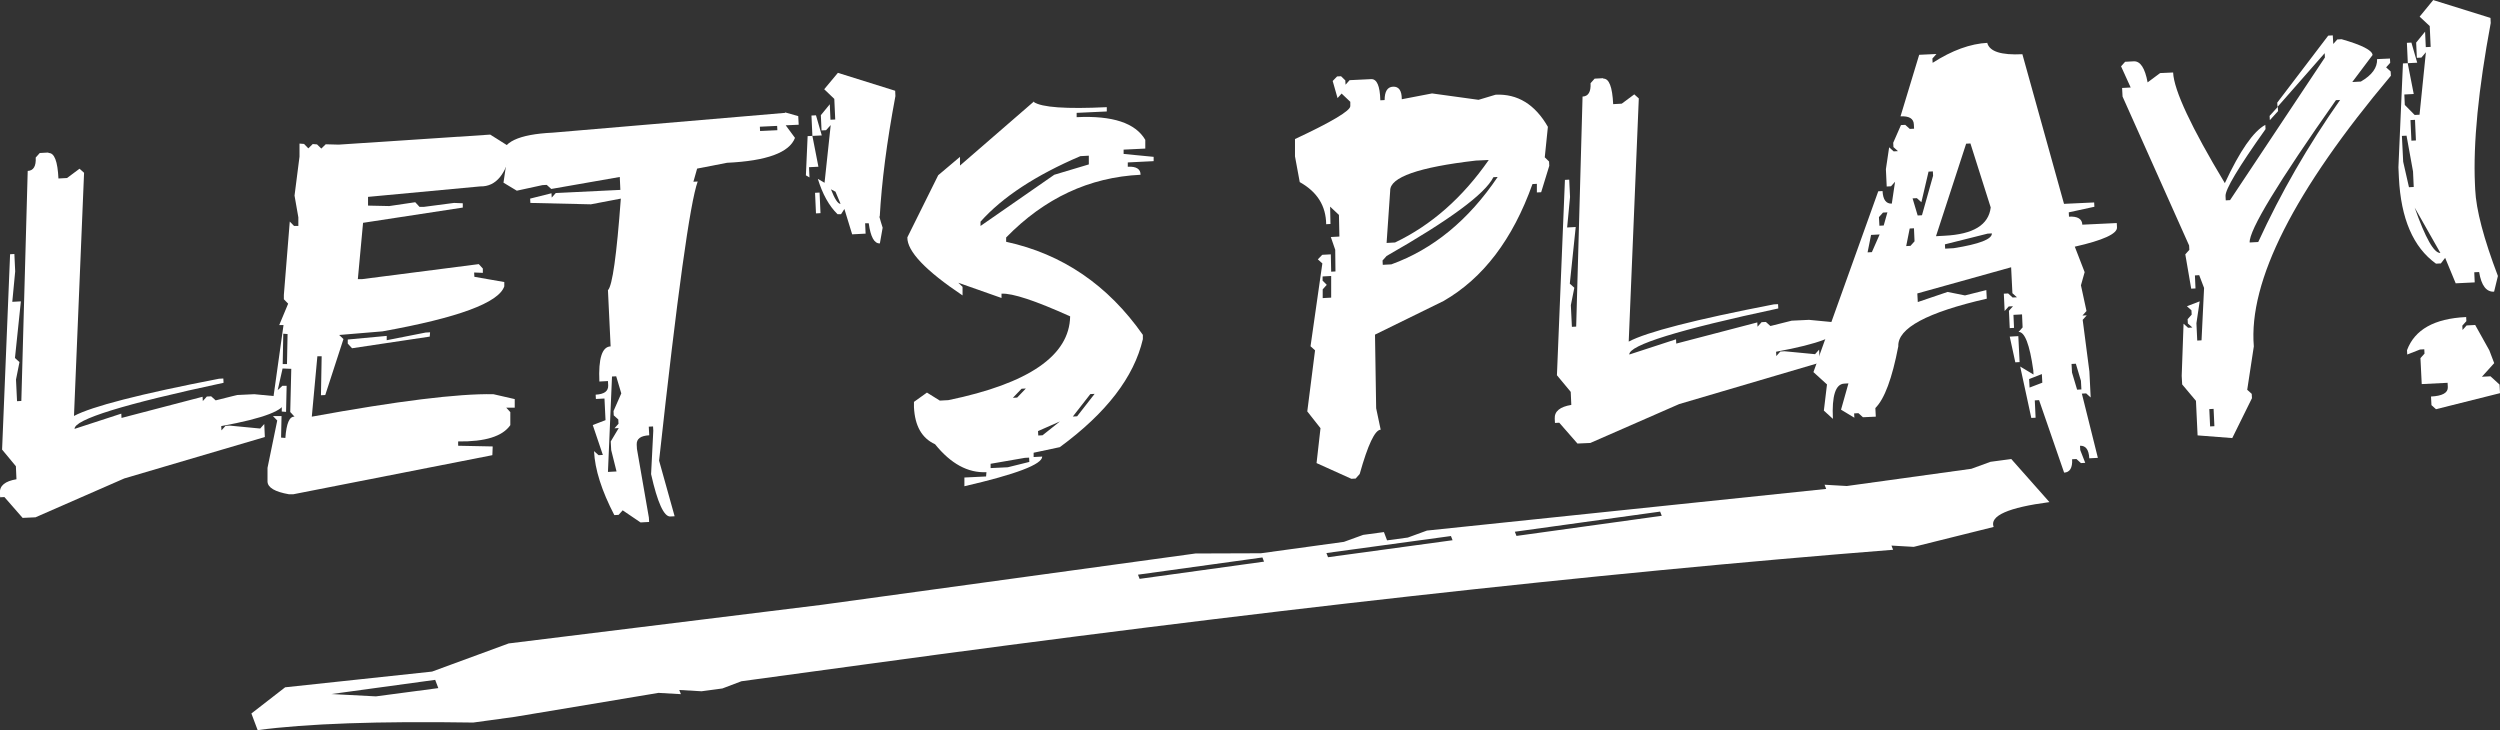 <svg width="250" height="73" viewBox="0 0 250 73" fill="none" xmlns="http://www.w3.org/2000/svg">
<rect x="0" y="0" width="250" height="73" fill="#333333" stroke="none"/>
<g clip-path="url(#clip0_113_433)">
<path d="M4.858 15.3C5.438 15.277 5.763 16.127 5.844 17.849L6.702 17.802L7.954 16.871L8.407 17.279L7.398 41.596C9.184 40.642 14.019 39.397 21.904 37.873L22.333 37.85L22.356 38.28C12.384 40.41 7.421 41.945 7.456 42.888L12.129 41.364L12.152 41.794L20.257 39.676L20.281 40.107L20.686 39.653L21.115 39.63L21.568 40.037L23.701 39.502L25.429 39.42L28.467 39.711L28.49 40.142C28.537 41.003 26.415 41.829 22.124 42.608L22.147 43.039L22.553 42.585L22.982 42.562L26.02 42.853L26.426 42.399L26.484 43.702L12.43 47.844L3.548 51.731L2.261 51.789L0.441 49.706L0.012 49.729L-0.012 49.299C-0.046 48.566 0.51 48.112 1.647 47.926L1.589 46.623L0.209 44.959L1.009 25.423L1.438 25.4L1.519 27.134L1.229 30.182L2.087 30.136L1.496 35.802L1.948 36.209L1.6 37.954L1.704 40.119L2.134 40.095L2.771 17.092C3.351 17.069 3.618 16.615 3.571 15.754L3.977 15.3L4.835 15.254L4.858 15.3Z" fill="white"/>
<path d="M49.003 13.45L51.148 14.8C50.661 17.395 49.617 18.675 48.029 18.64L36.804 19.687V20.56L38.926 20.606L41.524 20.222L41.953 20.688H42.382L45.408 20.292L46.278 20.327V20.757L36.306 22.282L35.784 27.913H36.213L47.878 26.412L48.284 26.854V27.285L47.414 27.25L47.437 27.68L50.429 28.204V28.634C49.873 30.275 45.814 31.776 38.242 33.137L33.917 33.498L34.346 33.905L32.526 39.502L32.096 39.525L32.166 35.627H31.737L31.18 41.666C39.726 40.107 45.779 39.351 49.339 39.42L51.473 39.909V40.77H50.626L51.032 41.212V42.516C50.244 43.644 48.504 44.179 45.814 44.144V44.575L49.27 44.645L49.235 45.517L29.325 49.427H28.896C27.493 49.182 26.786 48.764 26.751 48.17V48.089V46.786L27.725 42.05L27.296 41.608H28.154L28.108 43.76L28.537 43.795C28.641 42.341 28.942 41.631 29.453 41.666L29.024 41.201L29.128 36.884L28.258 36.849L27.771 39.013L28.235 38.583H28.664L28.606 41.189L28.177 41.154V39.874H27.76V40.747H27.319V39.874L28.351 32.509H27.922L28.815 30.368L28.386 29.926V29.495L28.977 22.154L29.406 22.596H29.835V21.735L29.453 19.559L29.951 15.661V14.358L30.404 14.393L30.833 14.835L31.273 14.405L31.702 14.439L32.131 14.858L32.572 14.428L33.871 14.463L48.991 13.462L49.003 13.45ZM28.328 33.37L28.27 36.407H28.699L28.757 33.405L28.328 33.37ZM42.579 33.254L43.008 33.23L42.973 33.661L35.204 34.825L34.775 34.359V33.952L38.671 33.591V34.022L42.567 33.254H42.579Z" fill="white"/>
<path d="M78.513 11.24L79.824 11.612L79.87 12.473L78.571 12.531L79.499 13.788C78.942 15.254 76.681 16.092 72.704 16.278L69.712 16.86L69.341 18.174L69.77 18.151C69.005 20.245 67.718 29.554 65.909 46.064L67.463 51.626L67.034 51.649C66.396 51.684 65.747 50.265 65.109 47.414L65.329 43.074L65.306 42.644L64.877 42.667L64.924 43.528C64.065 43.574 63.648 43.877 63.671 44.459L63.694 44.889L64.889 51.766L64.912 52.196L64.054 52.243L62.268 51.032L61.862 51.486L61.433 51.51C60.169 49.078 59.485 46.937 59.404 45.11L59.856 45.517L60.285 45.494L59.276 42.504L60.552 42.015L60.448 39.851L59.59 39.898L59.566 39.467C60.424 39.42 60.842 39.118 60.819 38.536L60.795 38.106L59.937 38.152C59.833 35.848 60.204 34.673 61.062 34.638L60.795 29.018C61.236 28.588 61.665 25.54 62.083 19.861L59.091 20.432L53.038 20.292L53.015 19.861L55.148 19.326L55.172 19.757L55.578 19.303L62.036 18.989L61.978 17.697L55.125 18.896L54.673 18.489L54.244 18.512L51.681 19.07L50.348 18.267L50.672 16.08L50.22 15.673C50.151 14.23 51.844 13.427 55.288 13.264L78.513 11.286V11.24ZM61.201 37.64L60.795 47.193L61.654 47.146L61.12 45.005L61.074 44.144L61.874 42.806L61.445 42.83L61.851 42.376L61.828 41.945L61.375 41.538L61.352 41.108L62.129 39.339L61.619 37.629L61.19 37.652L61.201 37.64ZM75.986 12.671L76.009 13.101L77.737 13.02L77.713 12.589L75.986 12.671Z" fill="white"/>
<path d="M80.751 13.613L81.239 13.59L81.841 16.673L80.902 16.72L80.949 17.744L80.589 17.534L80.763 13.625L80.751 13.613ZM81.146 11.554L81.598 11.531L82.178 13.543L81.239 13.59L81.146 11.554ZM81.505 19.28L81.598 21.339L82.05 21.316L81.957 19.256L81.505 19.28ZM82.456 18.267L83.071 12.508L82.607 13.02L82.154 13.043L82.085 11.519L82.978 10.425L83.047 11.973L83.523 11.95L83.43 9.89L82.421 8.924L83.79 7.284L89.518 9.076L89.541 9.611C88.671 14.242 88.161 18.256 87.975 21.665L87.929 21.642C88.034 22.014 88.138 22.386 88.265 22.77L87.987 24.341C87.43 24.364 87.059 23.701 86.874 22.328H86.514L86.561 23.364L85.216 23.433L84.439 20.897L84.103 21.421H83.755C82.897 20.583 82.247 19.396 81.784 17.884L82.456 18.279V18.267ZM83.534 19.163L83.094 18.931C83.476 19.92 83.801 20.397 84.056 20.385L83.546 19.163H83.534Z" fill="white"/>
<path d="M103.386 10.204C104.174 10.739 106.598 10.914 110.679 10.716V11.147L107.665 11.286V11.717C111.259 11.542 113.544 12.299 114.529 13.986V14.858L112.361 14.963V15.393L115.364 15.684V16.115L112.778 16.243V16.673C113.636 16.627 114.065 16.906 114.054 17.476C108.928 17.721 104.453 19.815 100.614 23.748V24.178C106.238 25.4 110.795 28.506 114.286 33.486V33.917C113.404 37.698 110.645 41.294 105.983 44.715L103.363 45.273V45.703L104.221 45.657C104.221 46.437 101.623 47.425 96.44 48.624V47.751L98.609 47.647L98.643 47.216C96.8 47.309 95.083 46.378 93.506 44.424C92.184 43.819 91.489 42.597 91.396 40.724C91.396 40.549 91.396 40.374 91.396 40.188L92.695 39.258L93.982 40.06L94.84 40.014C102.887 38.35 106.946 35.557 107.015 31.636C103.537 30.066 101.252 29.309 100.151 29.367V29.798L95.826 28.274L96.255 28.681V29.542C92.556 27.064 90.712 25.132 90.735 23.736L93.82 17.523L95.999 15.684V16.557L103.409 10.134L103.386 10.204ZM98.052 22.165V22.596L105.427 17.476L108.882 16.441V15.568L108.036 15.615C103.571 17.523 100.243 19.71 98.064 22.154L98.052 22.165ZM99.061 46.378V46.809L100.777 46.727L102.934 46.192L102.91 45.762L102.481 45.785L99.061 46.378ZM101.287 39.781L101.716 39.758L102.586 38.85L102.157 38.874L101.287 39.781ZM103.803 43.12L103.826 43.551L104.255 43.528L105.995 42.143L103.803 43.109V43.12ZM109.033 39.409L107.282 41.654L107.711 41.631L109.462 39.386L109.033 39.409Z" fill="white"/>
<path d="M134.102 7.621L134.531 8.04L134.555 8.471L134.961 8.017L137.117 7.912C137.685 7.889 137.999 8.587 138.033 10.03L138.462 10.006C138.462 9.145 138.741 8.692 139.309 8.668C139.889 8.645 140.179 9.064 140.179 9.925L143.205 9.343L147.855 9.983L149.559 9.471C151.751 9.366 153.502 10.437 154.789 12.682L154.476 15.731L154.905 16.15L154.928 16.58L154.116 19.222L153.687 19.245V18.384L153.247 18.407C151.275 23.934 148.307 27.832 144.353 30.101L137.5 33.463L137.616 40.828L138.068 42.969C137.488 42.992 136.793 44.47 135.969 47.402L135.563 47.856L135.134 47.879L131.656 46.309L132.05 42.818L130.728 41.142L131.505 35.034L131.053 34.627L132.236 26.342L131.783 25.935L132.224 25.481L133.082 25.435L133.117 27.169L133.546 27.145L133.523 24.981L133.082 23.701L133.94 23.655L133.894 21.491L133.012 20.664L133.047 22.398L132.618 22.421C132.595 20.583 131.725 19.187 129.974 18.209L129.499 15.638V13.904C133.186 12.182 135.03 11.077 135.03 10.611V10.181L134.16 9.355L133.755 9.809L133.268 8.098L133.708 7.644L134.137 7.621H134.102ZM132.259 27.634V28.064L132.676 28.483L132.27 28.937V29.81L133.117 29.763V27.599L132.259 27.645V27.634ZM149.339 17.721C148.504 19.396 144.944 22.014 138.66 25.598L138.254 26.052L138.277 26.482L139.135 26.436C143.309 24.923 146.858 22.014 149.768 17.697L149.339 17.721ZM138.648 24.295L139.506 24.248C143.135 22.514 146.255 19.768 148.875 15.999L147.588 16.057C141.848 16.72 138.984 17.732 139.019 19.07L138.66 24.283L138.648 24.295Z" fill="white"/>
<path d="M160.332 7.865C160.911 7.842 161.236 8.692 161.317 10.414L162.175 10.367L163.428 9.436L163.88 9.843L162.871 34.161C164.657 33.207 169.492 31.962 177.377 30.438L177.806 30.415L177.829 30.845C167.857 32.974 162.894 34.51 162.929 35.453L167.602 33.929L167.625 34.359L175.73 32.241L175.754 32.672L176.159 32.218L176.588 32.195L177.041 32.602L179.174 32.067L180.902 31.985L183.94 32.276L183.963 32.707C184.01 33.568 181.888 34.394 177.609 35.173L177.632 35.604L178.038 35.15L178.467 35.127L181.505 35.418L181.911 34.964L181.969 36.267L167.915 40.409L159.033 44.296L157.746 44.354L155.925 42.271L155.496 42.294L155.473 41.864C155.438 41.131 155.995 40.677 157.131 40.491L157.073 39.188L155.693 37.524L156.493 17.988L156.922 17.965L157.004 19.699L156.714 22.747L157.572 22.701L156.98 28.367L157.433 28.774L157.085 30.519L157.189 32.684L157.618 32.66L158.256 9.657C158.836 9.634 159.102 9.18 159.056 8.319L159.462 7.865L160.32 7.819L160.332 7.865Z" fill="white"/>
<path d="M198.725 4.293C198.956 5.154 200.116 5.527 202.238 5.422L206.401 20.385L209.416 20.245L209.439 20.676L206.876 21.235L206.899 21.665C207.757 21.618 208.21 21.886 208.233 22.468L211.677 22.305L211.7 22.735C211.735 23.375 210.32 24.027 207.479 24.667L208.465 27.215L208.094 28.53L208.65 31.101L208.244 31.555L208.673 31.532L208.268 31.985L208.94 37.152L209.068 39.746L208.616 39.339L208.186 39.362L209.787 45.785L208.929 45.831C208.882 44.971 208.581 44.552 208.001 44.575L208.024 45.005L208.523 46.285L208.094 46.309L207.641 45.901L207.212 45.925C207.259 46.786 206.981 47.239 206.412 47.263L203.908 40.014L203.479 40.037L203.56 41.771L203.131 41.794L202.018 36.651L203.351 37.454L203.328 37.024C202.968 34.441 202.47 33.161 201.855 33.196L202.261 32.742L202.203 31.439L201.345 31.485L201.403 32.788L200.974 32.812L200.893 31.078L201.299 30.624L200.87 30.647L200.464 31.101L200.383 29.367L200.812 29.344L201.264 29.752L201.693 29.728L201.241 29.321L201.113 26.726L191.732 29.344L191.779 30.205L194.759 29.193L196.498 29.542L198.632 29.007L198.678 29.868C192.695 31.241 189.75 32.823 189.831 34.627C189.216 37.838 188.451 39.898 187.535 40.805L187.581 41.666L186.294 41.724L185.842 41.317L185.413 41.34L185.436 41.771L184.103 40.968L184.845 38.338L184.416 38.362C183.558 38.408 183.175 39.572 183.291 41.887L182.386 41.061L182.699 38.443L181.343 37.21L187.825 19.128L188.254 19.105C188.3 19.966 188.602 20.385 189.181 20.362L189.506 18.174L189.1 18.628L188.671 18.651L188.59 16.918L188.915 14.73L189.367 15.138L189.796 15.114L189.344 14.707L189.321 14.277L190.097 12.508L190.526 12.485L190.979 12.892L191.408 12.869L191.385 12.438C191.361 11.856 190.909 11.589 190.051 11.635L191.918 5.48L193.646 5.399L193.24 5.853L193.263 6.283C195.199 5.038 197.043 4.363 198.782 4.282L198.725 4.293ZM187.106 23.492L186.758 25.237L187.187 25.214L187.964 23.445L187.106 23.492ZM188.3 21.258L187.894 21.712L187.941 22.573L188.37 22.549L188.741 21.235L188.312 21.258H188.3ZM190.967 22.863L190.619 24.609L191.048 24.585L191.454 24.132L191.396 22.828L190.967 22.852V22.863ZM192.857 17.151L192.138 20.222L191.686 19.815L191.257 19.838L191.767 21.549L192.196 21.525L193.309 17.569L193.286 17.139L192.857 17.162V17.151ZM196.614 14.37L193.599 23.62L194.457 23.573C197.333 23.433 198.864 22.491 199.072 20.746L197.043 14.346L196.614 14.37ZM194.492 24.434L194.515 24.865L195.373 24.818C197.948 24.411 199.212 23.911 199.188 23.34L198.759 23.364L194.492 24.434ZM200.974 33.661L201.832 33.614L201.96 36.209L201.531 36.232L200.974 33.661ZM202.91 37.896L202.957 38.757L204.232 38.269L204.186 37.408L202.91 37.908V37.896ZM207.154 36.395L207.201 37.256L207.711 38.967L208.14 38.943L208.094 38.082L207.584 36.372L207.154 36.395Z" fill="white"/>
<path d="M232.85 3.56L233.279 3.537L233.326 4.398L233.731 3.944L234.16 3.921C236.201 4.503 237.233 5.038 237.256 5.503L235.227 8.203L236.085 8.156C237.21 7.505 237.743 6.76 237.709 5.911L238.996 5.853L239.019 6.283L238.613 6.737L239.065 7.144L239.089 7.575C229.406 19.082 224.838 28.111 225.383 34.638L224.722 38.978L225.174 39.386L225.197 39.816L223.226 43.807L219.759 43.539L219.596 40.084L218.217 38.443L218.17 37.582L218.356 32.369L218.808 32.777L219.237 32.753L218.785 32.346L218.762 31.916L219.167 31.462L219.144 31.031L218.692 30.624L219.967 30.135L219.643 32.323L219.724 34.057L220.153 34.033L220.408 28.797L219.921 27.517L219.492 27.541L219.55 28.844L219.121 28.867L218.53 25.435L218.935 24.981L218.912 24.55L212.256 9.657L212.21 8.796L213.068 8.75L212.106 6.632L212.512 6.178L213.37 6.132C214.031 6.097 214.494 6.795 214.761 8.238L216.013 7.307L217.312 7.249C217.393 9.029 219.121 12.717 222.484 18.314C223.991 15.079 225.336 13.136 226.531 12.485L226.554 12.915C223.852 16.72 222.519 18.942 222.553 19.605L222.576 20.036L223.006 20.013L232.491 5.748L232.467 5.317L227.748 10.693L227.725 10.262L232.815 3.572L232.85 3.56ZM220.93 40.91L221.011 42.643L221.44 42.62L221.359 40.886L220.93 40.91ZM233.592 10.018C227.783 18.267 224.907 23.015 224.965 24.248L225.823 24.201C228.084 19.28 230.809 14.544 234.01 9.995L233.581 10.018H233.592ZM227.783 10.681L227.806 11.112L226.983 12.019L226.96 11.589L227.783 10.681Z" fill="white"/>
<path d="M243.298 0L249.049 1.792L249.072 2.304C247.832 8.959 247.31 14.323 247.495 18.407L247.519 18.942C247.611 20.99 248.377 23.876 249.791 27.599L249.409 29.17C248.632 29.205 248.133 28.553 247.913 27.203L247.426 27.227L247.472 28.239L245.57 28.332L244.515 25.784L244.086 26.342L243.599 26.366C241.315 24.725 240.086 21.851 239.889 17.756L239.842 16.732L240.295 6.341L240.77 6.318L241.373 9.401L240.434 9.448L240.48 10.495L241.466 11.496L241.953 11.472L242.59 5.224L242.138 5.759L241.686 5.783L241.616 4.259L242.509 3.165L242.579 4.712L243.066 4.689L242.973 2.606L241.964 1.664L243.309 0.023L243.298 0ZM240.19 13.578L240.318 16.173L240.897 18.721L241.373 18.698L241.303 17.151L240.654 13.567L240.202 13.59L240.19 13.578ZM240.689 4.282L241.141 4.259L241.721 6.271L240.782 6.318L240.689 4.282ZM246.614 31.683L246.637 32.114L246.231 32.567L246.255 32.998L246.66 32.544L247.519 32.497L248.933 35.034L249.42 36.314L248.191 37.675L249.049 37.629L249.954 38.455L250 39.316L243.599 40.921L243.147 40.514L243.101 39.653C244.249 39.595 244.805 39.281 244.782 38.711L244.759 38.28L242.173 38.408L242.045 35.813L242.451 35.36L242.428 34.929L241.999 34.953L240.724 35.453L240.7 35.022C241.466 32.963 243.425 31.858 246.591 31.706L246.614 31.683ZM241.048 12.008L241.141 14.067L241.593 14.044L241.5 11.984L241.048 12.008ZM241.466 20.757C242.544 23.817 243.402 25.33 244.04 25.295L241.466 20.757Z" fill="white"/>
<path d="M204.974 50.206C200.812 50.753 198.945 51.579 199.362 52.696L191.373 54.686L189.147 54.558L189.309 54.977C159.358 57.339 125.128 61.155 86.607 66.426L74.142 68.125L72.24 68.846L70.153 69.126L67.927 68.998L68.089 69.416L65.851 69.288L51.473 71.685L47.321 72.255C37.848 72.104 30.659 72.36 25.765 73.012L25.139 71.348L28.514 68.73L43.205 67.159L50.87 64.343L82.178 60.48L119.55 55.349L126.09 55.326L134.392 54.186L136.317 53.488L138.393 53.208L138.706 54.035L140.782 53.755L142.695 53.057L182.618 48.892L182.456 48.473L184.682 48.601L197.136 46.879L199.049 46.181L201.125 45.901L204.94 50.206H204.974ZM126.241 55.745L113.799 57.467L113.961 57.886L126.403 56.164L126.241 55.745ZM145.095 53.604L132.641 55.303L132.804 55.722L145.257 54.023L145.095 53.604ZM43.518 67.985L33.14 69.405L37.593 69.637L43.831 68.811L43.518 67.985ZM166.013 51.16L151.484 53.173L151.647 53.592L166.176 51.579L166.013 51.16Z" fill="white"/>
</g>
<defs>
<clipPath id="clip0_113_433">
<rect width="250" height="73" fill="white"/>
</clipPath>
</defs>
</svg>
